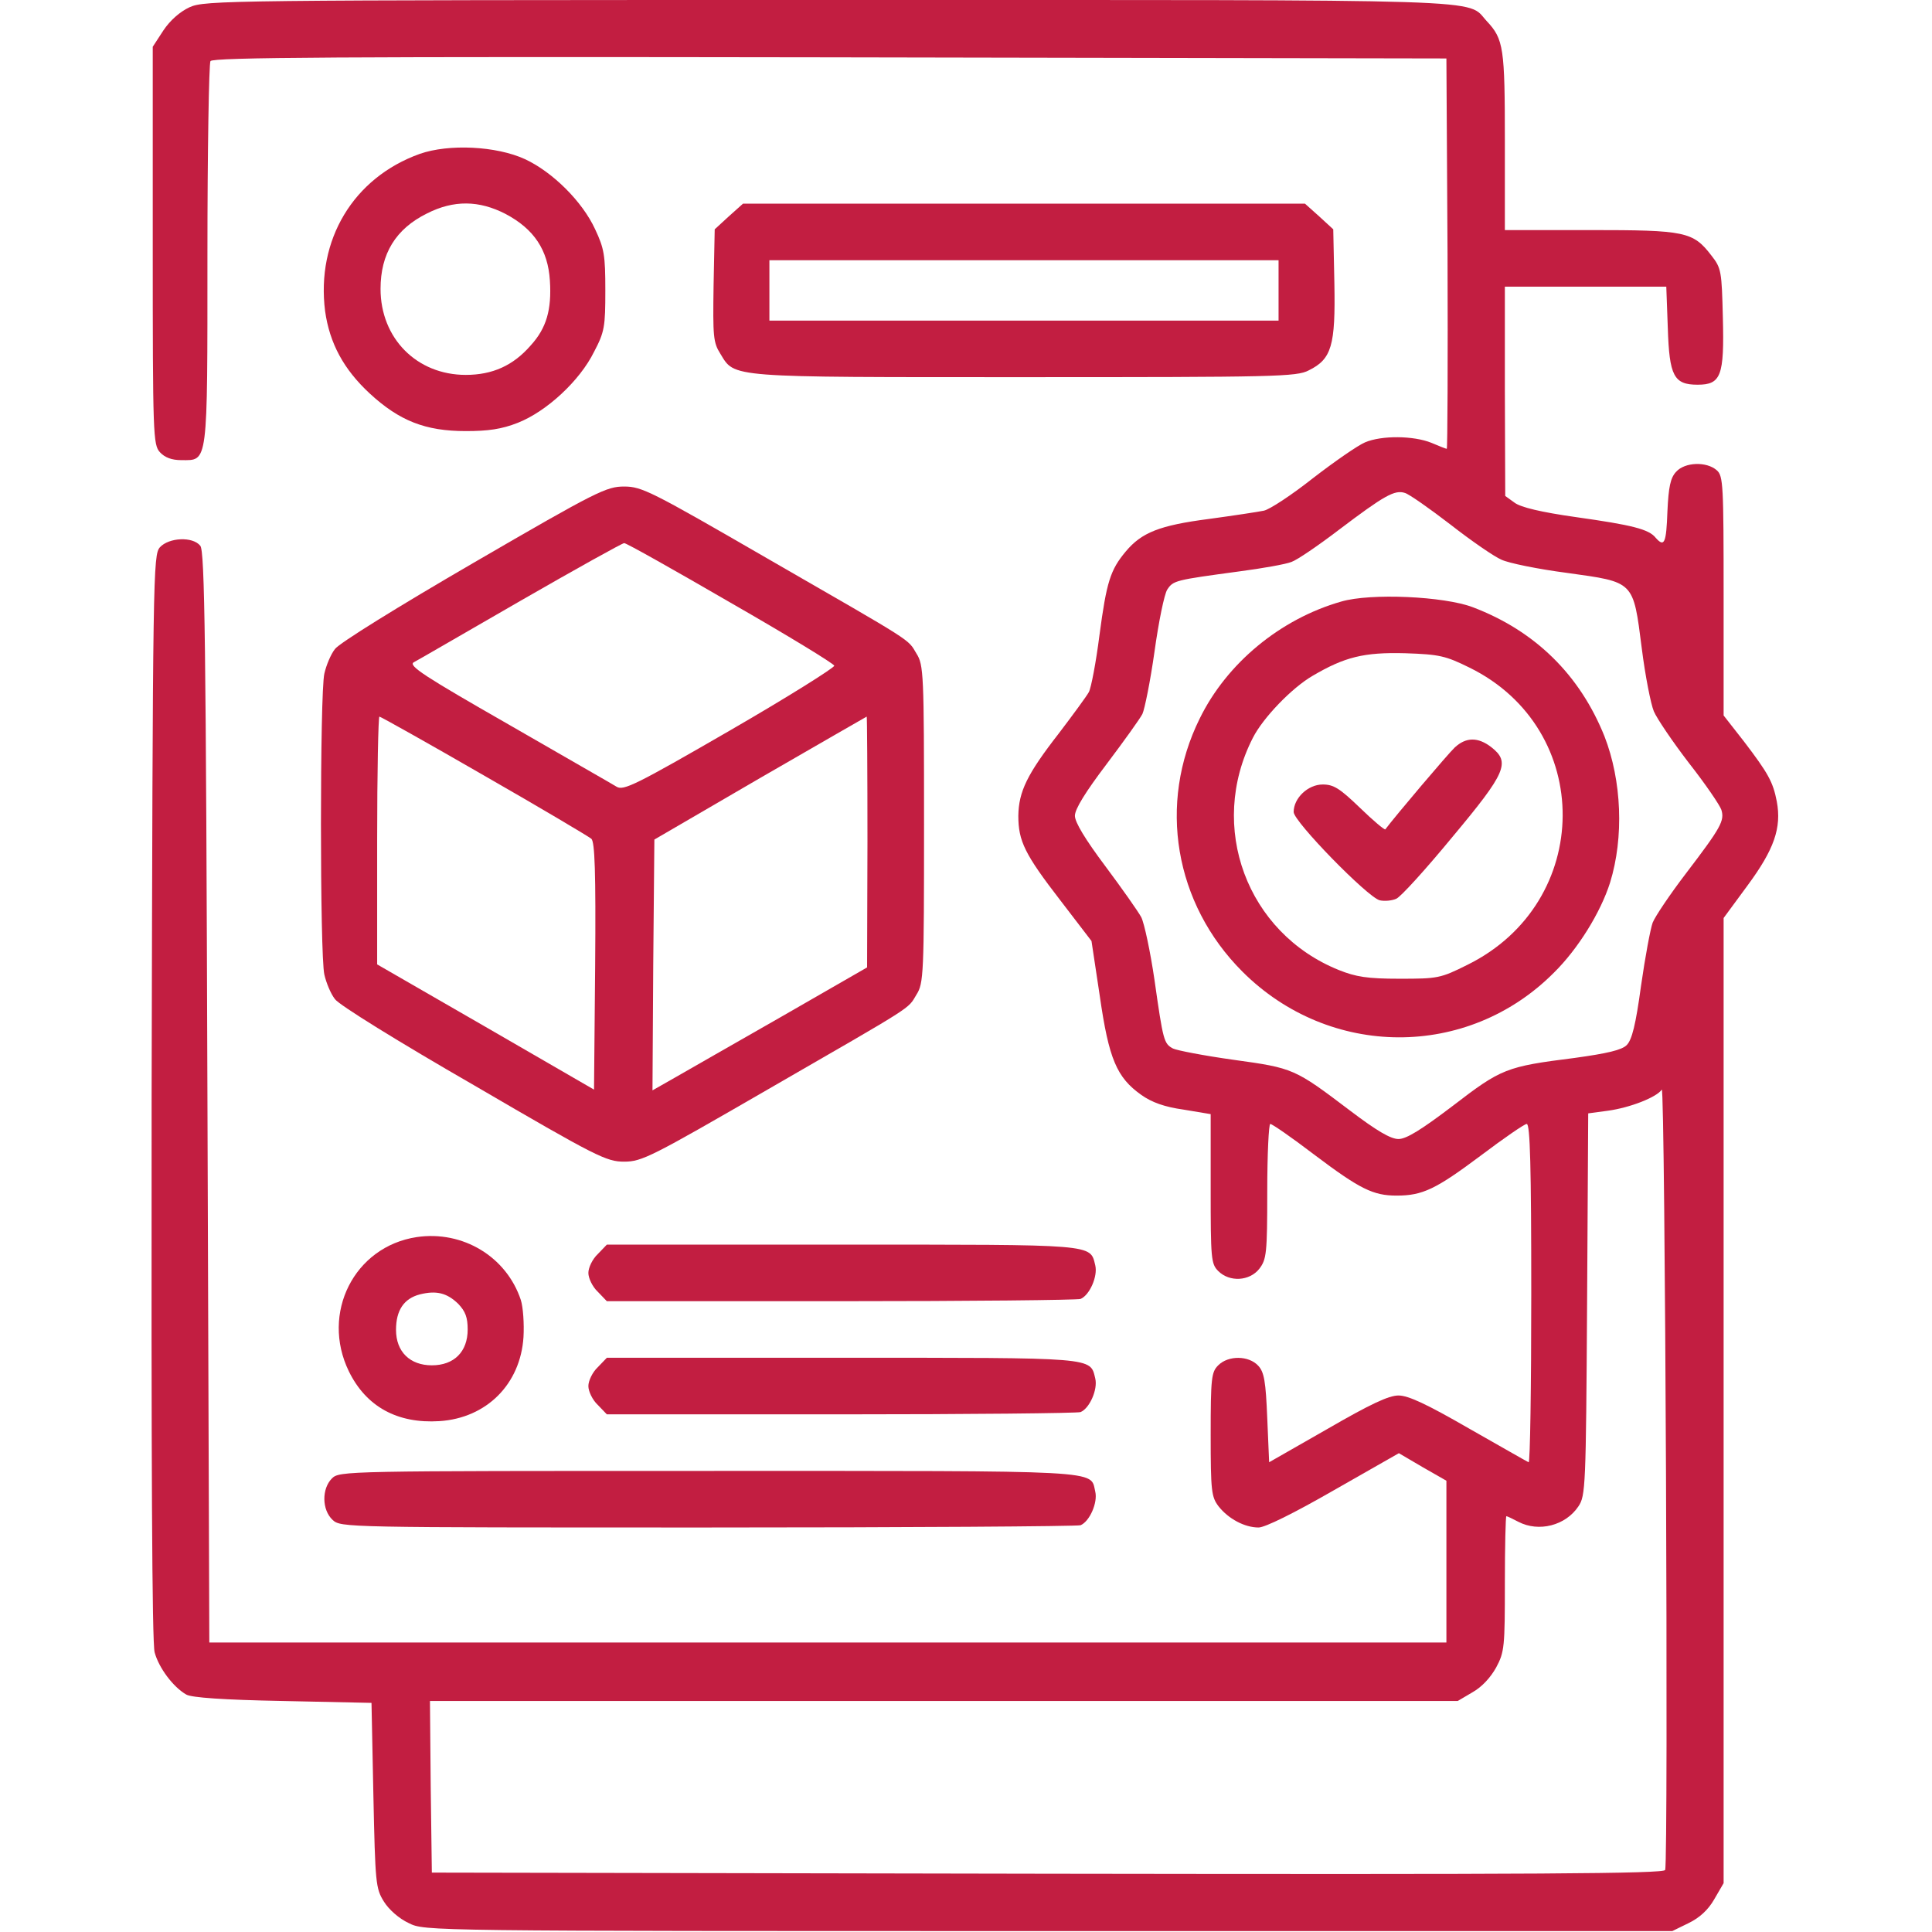 <?xml version="1.0" encoding="UTF-8"?> <svg xmlns="http://www.w3.org/2000/svg" width="683" height="683" viewBox="0 0 683 683" fill="none"><g clip-path="url(#clip0_54_462)"><path d="M67.065 2.533C63.599 4.133 60.132 7.2 57.732 10.8L53.999 16.534V86.8C53.999 154 54.132 157.2 56.532 159.867C58.265 161.733 60.665 162.667 64.132 162.667C73.599 162.667 73.332 165.067 73.332 90C73.332 53.334 73.865 22.534 74.399 21.6C75.332 20.267 119.999 20 293.465 20.267L511.332 20.667L511.732 89.6C511.865 127.6 511.732 158.667 511.465 158.667C511.199 158.667 508.799 157.733 505.999 156.533C499.732 154 488.399 153.867 482.532 156.4C479.999 157.467 471.732 163.2 464.132 169.067C456.532 175.067 448.799 180.133 446.799 180.533C444.932 180.933 436.132 182.267 427.332 183.467C409.865 185.733 403.599 188.267 397.999 194.933C392.532 201.467 391.199 205.6 388.665 224.667C387.465 234.133 385.732 243.2 384.932 244.667C384.132 246.133 379.332 252.667 374.265 259.333C363.065 273.733 360.132 279.867 359.999 288.4C359.999 297.333 362.265 302 374.932 318.4L385.865 332.667L388.799 352.133C391.999 374.4 394.799 380.933 403.465 387.067C407.199 389.733 411.732 391.333 418.399 392.267L427.999 393.867V420.267C427.999 444.933 428.132 446.8 430.665 449.333C434.665 453.333 441.732 452.933 445.199 448.533C447.732 445.2 447.999 443.2 447.999 421.2C447.999 408 448.532 397.333 449.065 397.333C449.732 397.333 456.665 402.133 464.532 408.133C480.799 420.4 485.465 422.667 493.732 422.667C502.932 422.667 507.599 420.4 523.465 408.533C531.599 402.4 538.932 397.333 539.732 397.333C540.932 397.333 541.332 412.667 541.332 457.467C541.332 490.4 540.932 517.2 540.399 516.933C539.732 516.667 530.265 511.2 519.199 504.933C504.399 496.4 497.865 493.333 494.399 493.333C490.932 493.333 484.399 496.4 469.199 505.2L448.665 516.933L447.999 501.333C447.465 488.4 446.932 485.067 444.799 482.8C441.465 479.2 434.265 479.067 430.665 482.667C428.265 485.067 427.999 487.067 427.999 507.2C427.999 527.2 428.265 529.2 430.799 532.533C434.265 536.933 439.999 540 444.932 540C447.199 540 457.465 534.933 471.599 526.8L494.532 513.733L502.932 518.667L511.332 523.467V552.133V580.667H292.665H73.999L73.332 387.867C72.799 227.2 72.399 194.667 70.799 192.933C68.132 189.6 59.732 190 56.532 193.467C54.132 196.267 53.999 201.6 53.599 387.6C53.465 516.533 53.732 580.667 54.665 584.133C56.132 589.6 61.199 596.4 65.865 599.067C67.732 600.133 78.799 600.933 99.999 601.333L131.332 602L131.999 634.667C132.665 665.733 132.799 667.6 135.732 672.267C137.465 675.067 141.065 678.267 144.532 679.867C150.132 682.667 150.399 682.667 370.665 682.667H591.199L596.932 679.867C600.799 678 603.865 675.2 605.999 671.467L609.332 665.733V495.2V324.533L617.865 312.933C627.199 300.267 629.865 292.667 628.132 283.333C626.799 276.4 625.065 273.333 616.532 262.133L609.332 252.933V210.667C609.332 171.467 609.199 168.267 606.932 166.267C603.332 163.067 595.599 163.333 592.532 166.8C590.532 168.933 589.865 172.133 589.465 180.8C589.065 192 588.399 193.6 585.332 190.133C582.932 187.067 576.932 185.6 557.065 182.8C544.799 181.067 537.599 179.333 535.465 177.733L532.132 175.333L531.999 138.267V101.333H560.532H589.065L589.599 115.867C590.132 132.933 591.732 136 600.132 136C608.399 136 609.599 132.933 609.065 112.267C608.665 96 608.532 94.8 605.065 90.4C598.532 81.867 595.865 81.334 562.132 81.334H531.999V50.133C531.999 16.933 531.599 13.867 525.599 7.467C518.132 -0.533 532.932 0 293.065 0C79.465 0 72.532 0.133 67.065 2.533ZM512.799 185.467C520.132 191.2 528.265 196.8 530.799 197.867C533.332 199.067 543.732 201.2 553.999 202.533C577.865 205.867 577.332 205.2 580.399 229.2C581.599 238.8 583.599 248.933 584.665 251.467C585.732 254 591.332 262.267 597.065 269.733C602.932 277.2 607.999 284.667 608.532 286.267C609.732 290.133 608.399 292.533 595.999 308.8C590.399 316.133 585.199 323.867 584.265 326.133C583.465 328.267 581.599 338.267 580.132 348.533C578.265 362.267 576.932 367.6 575.065 369.467C573.332 371.2 568.265 372.4 556.665 374C532.399 377.067 530.799 377.733 513.599 390.933C502.532 399.333 497.199 402.667 494.399 402.667C491.599 402.667 486.665 399.733 477.332 392.667C457.599 377.733 457.332 377.6 436.132 374.667C425.599 373.2 415.999 371.333 414.665 370.667C411.465 368.933 411.199 368 408.132 346.4C406.665 336.4 404.532 326.4 403.465 324.267C402.399 322.267 396.665 314.133 390.799 306.267C383.599 296.667 379.999 290.667 379.999 288.4C379.999 286 383.732 280 391.199 270.133C397.332 262 403.065 254 403.865 252.4C404.665 250.667 406.665 240.8 408.132 230.4C409.599 219.867 411.599 210 412.665 208.4C414.799 205.2 415.465 205.067 438.132 202C446.265 200.933 454.532 199.467 456.532 198.667C458.532 198 466.132 192.8 473.465 187.2C489.332 175.2 493.065 173.067 496.665 174.267C498.132 174.667 505.332 179.733 512.799 185.467ZM588.665 661.067C588.265 662.4 543.865 662.667 370.399 662.4L152.665 662L152.265 631.6L151.999 601.333H333.599H515.332L520.532 598.267C523.865 596.4 526.932 593.067 528.932 589.467C531.865 584 531.999 582.133 531.999 559.733C531.999 546.667 532.265 536 532.532 536C532.799 536 534.799 536.933 536.799 538C543.999 541.733 553.465 539.333 557.999 532.533C560.532 528.8 560.665 525.6 561.065 461.067L561.465 393.6L568.399 392.667C576.265 391.6 585.732 387.867 587.465 385.2C588.665 383.333 589.865 657.867 588.665 661.067Z" fill="#C21E41"></path><path d="M474.132 212.667C452.665 218.8 433.732 234.4 424.132 254C409.199 284.134 415.199 319.467 439.199 343.467C469.999 374.267 518.799 374.534 549.332 343.867C557.865 335.467 565.865 322.534 569.199 312C574.132 296 573.332 276 567.199 260.267C558.532 238.667 542.799 223.067 520.665 214.667C510.532 210.8 484.532 209.6 474.132 212.667ZM519.465 236C563.732 257.734 563.332 319.067 518.799 341.067C509.199 345.867 508.265 346 494.799 346C483.332 346 479.332 345.334 473.332 342.934C440.799 329.867 426.799 292.267 442.932 260.8C446.532 253.734 456.665 243.2 463.999 238.934C475.332 232.267 482.132 230.534 496.799 230.934C508.932 231.334 511.065 231.867 519.465 236Z" fill="#C21E41"></path><path d="M514.265 264.267C511.865 266.533 493.332 288.4 489.732 293.2C489.465 293.467 485.465 290.133 480.799 285.6C473.599 278.667 471.465 277.333 467.599 277.333C462.399 277.333 457.332 282.133 457.332 287.067C457.332 290.4 483.332 317.067 487.732 318.267C489.465 318.667 492.132 318.4 493.599 317.733C495.199 317.067 504.132 307.2 513.465 295.867C532.532 273.067 533.999 269.467 527.199 264.133C522.532 260.533 518.265 260.533 514.265 264.267Z" fill="#C21E41"></path><path d="M148.398 54.4C124.931 62.8 111.731 84.8 114.931 110C116.531 121.333 121.465 130.533 130.665 139.067C141.198 148.8 150.398 152.4 164.665 152.4C172.531 152.4 177.331 151.733 183.065 149.467C193.198 145.467 204.931 134.667 209.998 124.4C213.731 117.333 213.998 115.467 213.998 102.667C213.998 90.267 213.598 87.867 210.398 81.067C205.865 71.2 195.331 60.8 185.598 56.267C175.465 51.6 158.665 50.8 148.398 54.4ZM178.665 75.6C188.798 80.933 193.731 88.4 194.398 99.2C195.065 109.467 193.198 116 187.598 122.133C181.465 129.2 174.131 132.533 164.665 132.533C147.331 132.533 134.531 119.6 134.531 102.133C134.531 89.733 139.865 80.933 150.931 75.467C160.398 70.667 169.331 70.8 178.665 75.6Z" fill="#C21E41"></path><path d="M257.598 76.533L252.665 81.067L252.265 100.933C251.998 118.933 252.131 121.067 254.665 125.067C259.865 133.6 256.798 133.333 362.265 133.333C450.798 133.333 458.398 133.2 462.665 130.933C470.798 126.933 472.131 122.133 471.731 100.267L471.331 81.067L466.398 76.533L461.331 72H361.998H262.665L257.598 76.533ZM451.998 102.667V113.333H361.998H271.998V102.667V92H361.998H451.998V102.667Z" fill="#C21E41"></path><path d="M167.465 198.933C141.065 214.267 119.732 227.467 118.398 229.467C116.932 231.333 115.332 235.2 114.665 238.133C113.065 244.933 113.065 337.733 114.665 344.533C115.332 347.467 116.932 351.333 118.398 353.2C119.732 355.2 141.065 368.4 167.465 383.6C211.065 409.067 214.398 410.667 220.665 410.667C226.932 410.667 230.265 408.933 271.332 385.2C323.998 354.8 320.798 356.933 323.998 351.6C326.531 347.6 326.665 344.533 326.665 291.333C326.665 238.133 326.531 235.067 323.998 231.067C320.798 225.733 323.865 227.733 271.332 197.467C230.265 173.733 226.932 172 220.665 172C214.398 172 211.065 173.6 167.465 198.933ZM258.265 213.067C278.265 224.533 294.665 234.533 294.931 235.333C295.065 236 278.532 246.4 257.998 258.267C224.798 277.467 220.398 279.6 217.998 278.133C216.532 277.2 199.198 267.333 179.598 256C149.998 239.067 144.265 235.333 146.265 234.133C147.598 233.467 164.532 223.6 183.998 212.4C203.465 201.2 219.998 192 220.665 192C221.465 192 238.265 201.467 258.265 213.067ZM171.065 274.133C191.065 285.6 208.132 295.733 209.065 296.533C210.265 297.733 210.665 307.867 210.398 341.6L209.998 385.2L171.732 363.067L133.332 340.933V297.2C133.332 273.067 133.732 253.333 134.132 253.333C134.532 253.333 151.198 262.667 171.065 274.133ZM306.665 297.6L306.531 342L276.398 359.333C259.732 368.8 242.665 378.667 238.398 381.067L230.665 385.467L230.932 341.2L231.332 296.8L268.665 275.067C289.198 263.2 306.131 253.467 306.398 253.333C306.531 253.333 306.665 273.333 306.665 297.6Z" fill="#C21E41"></path><path d="M147.333 437.333C125.2 440.667 113.333 464.267 123.333 484.8C129.466 497.333 140.533 503.333 155.333 502.4C172 501.333 184 489.333 185.066 472.667C185.333 468 184.933 462.133 184.133 459.6C179.066 444.267 163.6 434.933 147.333 437.333ZM162 460.933C164.533 463.6 165.333 465.733 165.333 470C165.333 477.867 160.533 482.667 152.666 482.667C144.933 482.667 140 477.867 140 470.133C140 463.2 142.8 459.067 148.4 457.6C154.266 456.133 158 457.067 162 460.933Z" fill="#C21E41"></path><path d="M211.333 443.333C209.467 445.067 208 448.133 208 450C208 451.867 209.467 454.933 211.333 456.667L214.533 460H297.2C342.667 460 380.8 459.6 382 459.2C385.2 457.867 388.133 451.2 387.2 447.333C385.333 439.733 387.867 440 297.6 440H214.533L211.333 443.333Z" fill="#C21E41"></path><path d="M211.333 483.333C209.467 485.067 208 488.133 208 490C208 491.867 209.467 494.933 211.333 496.667L214.533 500H297.2C342.667 500 380.8 499.6 382 499.2C385.2 497.867 388.133 491.2 387.2 487.333C385.333 479.733 387.867 480 297.6 480H214.533L211.333 483.333Z" fill="#C21E41"></path><path d="M117.332 522.667C113.732 526.267 113.732 533.733 117.598 537.333C120.532 540 121.465 540 250.132 540C321.465 540 380.798 539.6 381.998 539.2C385.198 537.867 388.132 531.2 387.198 527.333C385.332 519.6 392.265 520 250.398 520C121.732 520 119.998 520 117.332 522.667Z" fill="#C21E41"></path></g><defs><clipPath id="clip0_54_462"><rect width="682.667" height="682.667" fill="white"></rect></clipPath></defs></svg> 
